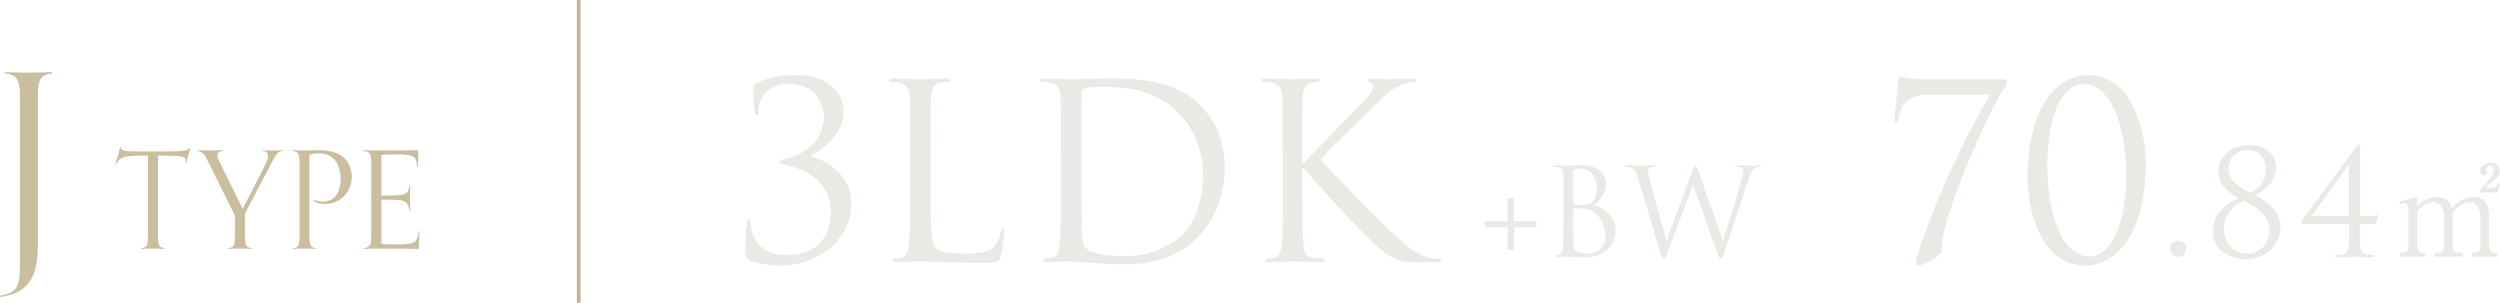 <?xml version="1.0" encoding="UTF-8"?>
<svg id="_レイヤー_2" data-name="レイヤー 2" xmlns="http://www.w3.org/2000/svg" viewBox="0 0 379.09 45.91">
  <defs>
    <style>
      .cls-1 {
        fill: #eae9e5;
      }

      .cls-2 {
        fill: none;
        stroke: #c2b48f;
        stroke-miterlimit: 10;
        stroke-width: .57px;
      }

      .cls-3 {
        fill: #cabe9f;
      }
    </style>
  </defs>
  <g id="_テキスト部" data-name="テキスト部">
    <g>
      <g>
        <path class="cls-3" d="M0,44.84c2.58-.48,3.02-1.29,3.02-4.6V14.47c0-2.95-.92-3.13-2.32-3.35v-.18c.81.04,2.32.07,3.68.07,1.25,0,2.76-.04,3.53-.07v.18c-1.4.29-2.17.4-2.17,3.35v22.57c0,4.42-.96,7.36-5.71,7.99l-.04-.18Z"/>
        <path class="cls-3" d="M24.99,37.74c-.43-.02-1.09-.04-1.79-.04-.76,0-1.33.02-1.79.04v-.1c.76-.12,1.03-.23,1.03-1.87v-12.18c-3.25,0-4.21,0-4.83,1.31h-.1c.16-.82.45-1.29.7-2.61h.1c.06.66.55.68,4.46.68,4.64,0,5.42,0,6.02-.51h.12c-.14.33-.55,1.75-.64,2.2h-.12c.02-.08.04-.21.04-.31,0-.64-.6-.76-4.23-.76v12.18c0,1.64.27,1.75,1.03,1.87v.1Z"/>
        <path class="cls-3" d="M38.18,37.74c-.43-.02-1.09-.04-1.79-.04-.76,0-1.33.02-1.79.04v-.1c.76-.14,1.03-.23,1.03-1.87v-3.08l-4.13-8.28c-.49-.96-.7-1.36-1.5-1.54v-.1c.43.02,1.36.04,2.05.04.76,0,1.38-.02,1.83-.04v.1c-.66.08-.92.29-.92.66,0,.27.1.58.39,1.13l3.45,7,2.55-4.95c1.09-2.14,1.29-2.46,1.29-3.1,0-.41-.23-.64-.84-.74v-.1c.45.02.74.04,1.5.04.7,0,1.13-.02,1.56-.04v.1c-.97.21-.86.29-2.88,4.11l-2.83,5.4v3.39c0,1.64.27,1.73,1.03,1.87v.1Z"/>
        <path class="cls-3" d="M47.97,37.74c-.43-.02-1.09-.04-1.79-.04-.76,0-1.33.02-1.79.04v-.1c.76-.12,1.03-.23,1.03-1.87v-11.03c0-1.64-.35-1.75-1.13-1.87v-.1c.45.02,1.09.04,1.64.04,1.13,0,1.64-.04,2.42-.04,3.55,0,4.99,1.79,4.99,4.05,0,2.05-1.46,4.11-4.15,4.11-.58,0-1.21-.14-1.62-.47l.08-.17c.37.21.86.29,1.25.29,1.87,0,2.75-1.48,2.75-3.41,0-2.38-1.19-3.92-3.29-3.92-.45,0-.97.06-1.44.21v12.32c0,1.64.27,1.75,1.03,1.87v.1Z"/>
        <path class="cls-3" d="M63.61,35.05c-.02,1.73-.12,1.81-.12,2.71-1.91-.06-2.32-.06-4.23-.06-1.56,0-3.7.02-4.13.04v-.1c.99-.16,1.17-.47,1.17-1.87v-11.03c0-1.64-.33-1.73-1.23-1.87v-.1c.41.02,1.15.04,2.63.04,3.14,0,4.79,0,5.71-.04,0,.14.02.53.02.86,0,.45-.02,1.25-.12,1.68h-.1c0-1.83-.64-1.89-3.66-1.89-1.15,0-1.42.04-1.72.12v6.12c3.78,0,3.98-.04,4.29-1.58h.1c-.02.64-.04,1.07-.04,1.91,0,1.09.02,1.4.04,2.09h-.1c-.31-1.77-.51-1.81-4.29-1.81v6.67c.23.08.78.12,1.75.12,3.2,0,3.64,0,3.94-2.03h.1Z"/>
      </g>
      <g>
        <path class="cls-1" d="M119.19,25.02c-.7-.15-.96-.22-.96-.48s.37-.37.85-.44c1.8-.33,5.85-2.1,5.85-6.41,0-1.55-.96-4.97-5.3-4.97-2.69,0-4.64,1.51-4.64,4.34,0,.37-.15.44-.26.44s-.22-.07-.26-.41c-.15-1.18-.26-2.83-.26-3.68,0-.33,0-.52.48-.77,1.11-.62,3.2-1.25,5.96-1.25,6,0,7.29,3.68,7.29,5.52,0,3.68-3.79,6.11-4.93,6.63v.19c2.32.55,6.08,2.8,6.08,7.07,0,5.15-4.46,9.46-11.01,9.46-1.51,0-3.72-.44-4.49-.88-.51-.33-.59-.59-.59-1.03,0-1.73.15-3.79.26-4.6.04-.37.11-.55.29-.55s.22.11.26.52c.26,2.83,1.66,4.97,5.52,4.97s6.66-2.13,6.66-6.52c0-4.93-4.42-6.67-6.81-7.14Z"/>
        <path class="cls-1" d="M141.09,29.15c0,5.41.15,7.77.81,8.43.59.59,1.55.85,4.42.85,1.95,0,3.57-.04,4.46-1.1.48-.59.85-1.51.96-2.21.04-.29.11-.48.33-.48.18,0,.22.15.22.55s-.26,2.61-.55,3.68c-.26.85-.37.99-2.32.99-2.65,0-4.57-.07-6.11-.11-1.55-.07-2.69-.11-3.75-.11-.15,0-.77.04-1.51.04-.74.04-1.55.07-2.1.07-.41,0-.59-.07-.59-.29,0-.11.07-.22.29-.22.33,0,.77-.07,1.1-.15.74-.15.92-.96,1.07-2.03.18-1.55.18-4.46.18-7.99v-6.48c0-5.74,0-6.77-.07-7.95-.07-1.25-.37-1.84-1.58-2.1-.29-.07-.92-.11-1.25-.11-.15,0-.29-.07-.29-.22,0-.22.18-.29.59-.29,1.66,0,3.98.11,4.16.11s2.87-.11,3.98-.11c.4,0,.59.07.59.29,0,.15-.15.22-.29.22-.26,0-.77.04-1.21.11-1.07.18-1.36.81-1.44,2.1-.07,1.18-.07,2.21-.07,7.95v6.55Z"/>
        <path class="cls-1" d="M160.87,22.59c0-5.74,0-6.77-.07-7.95-.07-1.25-.37-1.84-1.58-2.1-.29-.07-.92-.11-1.25-.11-.15,0-.29-.07-.29-.22,0-.22.18-.29.59-.29,1.66,0,3.98.11,4.16.11.44,0,2.76-.11,4.97-.11,3.64,0,10.38-.33,14.76,4.2,1.84,1.92,3.57,4.97,3.57,9.35,0,4.64-1.92,8.21-3.98,10.38-1.58,1.66-4.9,4.23-11.16,4.23-1.58,0-3.54-.11-5.12-.22-1.62-.11-2.87-.22-3.06-.22-.07,0-.7,0-1.47.04-.74,0-1.58.07-2.14.07-.41,0-.59-.07-.59-.29,0-.11.07-.22.29-.22.33,0,.77-.07,1.1-.15.74-.15.92-.96,1.07-2.03.18-1.55.18-4.46.18-7.99v-6.48ZM163.97,26.57c0,3.9.04,7.29.07,7.99.04.92.11,2.39.4,2.8.48.7,1.92,1.47,6.26,1.47,3.42,0,6.59-1.25,8.76-3.42,1.92-1.88,2.95-5.41,2.95-8.8,0-4.68-2.02-7.7-3.53-9.28-3.46-3.65-7.66-4.16-12.04-4.16-.74,0-2.1.11-2.39.26-.33.15-.44.33-.44.74-.04,1.25-.04,5.01-.04,7.84v4.57Z"/>
        <path class="cls-1" d="M194.5,22.59c0-5.74,0-6.77-.07-7.95-.07-1.25-.37-1.84-1.58-2.1-.29-.07-.92-.11-1.25-.11-.15,0-.29-.07-.29-.22,0-.22.18-.29.59-.29,1.66,0,3.83.11,4.05.11.33,0,2.47-.11,3.57-.11.41,0,.59.07.59.29,0,.15-.15.22-.29.22-.26,0-.48.04-.92.11-.99.18-1.29.81-1.36,2.1-.07,1.18-.07,2.21-.07,7.95v2.21h.15c.63-.7,7.29-7.47,8.62-8.91,1.03-1.07,1.99-2.02,1.99-2.65,0-.44-.18-.66-.48-.77-.18-.07-.33-.15-.33-.29,0-.18.18-.26.44-.26.74,0,1.88.11,2.76.11.18,0,2.61-.11,3.54-.11.41,0,.55.07.55.26s-.07.26-.37.26c-.55,0-1.33.18-2.06.52-1.51.66-2.32,1.58-3.98,3.17-.92.88-7.33,7.14-8.1,8.06.96,1.07,8.62,8.98,10.13,10.38,3.09,2.87,3.72,3.46,5.49,4.2.96.41,2.02.48,2.28.48s.48.07.48.22c0,.18-.18.29-.81.29h-1.88c-1.03,0-1.73,0-2.54-.07-1.95-.18-2.87-.99-4.46-2.25-1.66-1.36-9.46-9.79-11.23-11.97h-.18v3.61c0,3.54,0,6.44.18,7.99.11,1.07.33,1.88,1.44,2.03.52.07,1.1.15,1.44.15.22,0,.29.11.29.22,0,.18-.18.29-.59.29-1.8,0-3.94-.11-4.23-.11s-2.43.11-3.53.11c-.41,0-.59-.07-.59-.29,0-.11.07-.22.29-.22.33,0,.77-.07,1.1-.15.74-.15.92-.96,1.07-2.03.18-1.55.18-4.46.18-7.99v-6.48Z"/>
        <path class="cls-1" d="M229.58,34.46v3.44h-.96v-3.44h-3.46v-.94h3.44v-3.45h.96v3.45h3.44v.94h-3.43Z"/>
        <path class="cls-1" d="M237.09,30.4c0-2.87,0-3.39-.04-3.98-.04-.62-.18-.92-.79-1.05-.15-.04-.46-.06-.63-.06-.07,0-.15-.04-.15-.11,0-.11.09-.15.29-.15.83,0,1.99.06,2.08.06.44,0,1.16-.06,2.01-.06,3.02,0,3.68,1.84,3.68,2.76,0,1.51-.87,2.41-1.73,3.31,1.36.42,3.19,1.73,3.19,3.89,0,1.97-1.55,4.01-4.7,4.01-.2,0-.79-.04-1.33-.06-.53-.04-1.05-.05-1.12-.05-.04,0-.35,0-.74.02-.37,0-.79.04-1.07.04-.2,0-.29-.04-.29-.15,0-.06.04-.11.15-.11.17,0,.39-.04.55-.07.37-.07.46-.48.53-1.01.09-.77.09-2.23.09-4v-3.24ZM238.56,30.81c0,.13.04.17.13.2.11.02.44.07,1.12.07,1.03,0,1.29-.04,1.68-.48.39-.44.66-1.11.66-1.86,0-1.53-.68-3.17-2.49-3.17-.2,0-.59.02-.88.09-.17.04-.22.09-.22.2v4.94ZM238.56,32.76c0,1.42,0,3.7.02,3.98.05.9.05,1.16.63,1.44.5.24,1.29.28,1.62.28,1,0,2.6-.54,2.6-2.62,0-1.11-.37-2.71-1.79-3.68-.63-.42-1.09-.48-1.53-.53-.24-.04-1.16-.04-1.44-.04-.07,0-.11.04-.11.13v1.05Z"/>
        <path class="cls-1" d="M261.24,36.44h.07c.5-1.69,2.19-7.04,2.84-9.39.18-.68.2-.94.2-1.18,0-.33-.2-.55-1.05-.55-.09,0-.17-.06-.17-.13,0-.09.09-.13.31-.13.94,0,1.71.06,1.88.06.13,0,.92-.06,1.49-.06.17,0,.26.04.26.11,0,.09-.05.15-.17.15-.07,0-.42.02-.63.09-.55.2-.85.98-1.2,1.99-.81,2.34-2.67,8.2-3.39,10.26-.48,1.36-.57,1.58-.77,1.58-.18,0-.29-.24-.55-.96l-3.61-10.26h-.04c-.66,1.77-3.19,8.53-3.85,10.24-.29.77-.39.98-.61.98-.18,0-.28-.2-.64-1.46l-3.28-10.92c-.29-.98-.53-1.25-1.01-1.44-.24-.09-.7-.11-.83-.11-.09,0-.17-.02-.17-.13,0-.09.11-.13.29-.13.96,0,1.97.06,2.17.06.17,0,.98-.06,1.9-.06.26,0,.33.06.33.13,0,.11-.09.13-.18.13-.15,0-.5,0-.72.11-.11.05-.24.2-.24.44s.17.88.35,1.7c.28,1.18,2.19,7.94,2.47,8.91h.04l3.9-10.52c.28-.75.35-.85.46-.85.13,0,.24.24.46.87l3.67,10.46Z"/>
        <path class="cls-1" d="M303.66,12.02c.48,0,.66.15.66.37,0,.15-.04.41-.22.7-2.98,4.42-9.06,18.85-9.61,23.64-.07.63,0,.88,0,1.29,0,.74-2.87,2.25-3.61,2.25-.22,0-.33-.11-.33-.37,0-.37.11-.92.22-1.25,1.44-4.82,5.41-14.65,10.97-24.3h-9.06c-1.07,0-2.54.18-3.42.92-.77.62-1.29,1.8-1.4,2.83-.04.33-.15.52-.33.52s-.22-.18-.22-.59c0-1.18.55-5.49.55-5.86s.15-.52.37-.52,1.1.37,3.5.37h11.93Z"/>
        <path class="cls-1" d="M316.7,11.4c6.74,0,8.69,8.76,8.69,13.59,0,8.47-3.28,15.28-9.28,15.28s-8.65-7-8.65-13.59c0-8.69,3.35-15.28,9.24-15.28ZM316.85,38.9c3.31,0,5.56-5.08,5.56-12.33s-2.28-13.81-6.44-13.81c-3.42,0-5.52,4.93-5.52,12.41,0,6.44,1.88,13.73,6.41,13.73Z"/>
        <path class="cls-1" d="M329.08,37.72c0-.51.35-1.21,1.21-1.21.68,0,1.22.44,1.22,1.15s-.49,1.28-1.24,1.28c-.84,0-1.19-.66-1.19-1.21Z"/>
        <path class="cls-1" d="M339.46,30.09c-1.72-1.02-3.09-2.19-3.09-4.15,0-1.68,1.48-3.96,4.71-3.96,2.3,0,4.04,1.22,4.04,3.38,0,2.32-1.92,3.65-3.16,4.26,1.46.75,3.84,2.1,3.84,4.82,0,2.56-2.1,4.86-5.26,4.86-2.76,0-5.02-1.61-5.02-4.29,0-2.47,1.92-4.13,3.93-4.93ZM344.11,34.95c0-2.41-1.9-3.47-3.89-4.51-1.64.79-2.98,2.14-2.98,4.35,0,1.97,1.44,3.67,3.49,3.67s3.38-1.55,3.38-3.51ZM337.94,25.52c0,1.86,1.46,2.79,3.27,3.76.86-.51,2.36-1.39,2.36-3.65,0-1.68-1.06-2.89-2.76-2.89-1.99,0-2.87,1.57-2.87,2.78Z"/>
        <path class="cls-1" d="M357.84,32.77h1.68c.6,0,.82-.24.91-.24.11,0,.11.16.11.27s-.11.62-.2.88c-.11.22-.2.29-.46.29h-2.03c0,.73-.04,2.43.04,3.4.07.66.24,1.04.95,1.21.31.07.75.09.97.09.11,0,.2.09.2.18,0,.11-.11.15-.35.15-1.21,0-2.63-.07-2.78-.07s-1.35.07-2.56.07c-.24,0-.35-.04-.35-.15,0-.09.07-.18.18-.18.2,0,.68-.02,1.04-.07.73-.11.88-.57.95-1.24.09-.97.04-2.67.04-3.4h-6.74c-.27,0-.46-.07-.46-.27,0-.18.11-.35.2-.46.13-.15,7.31-9.88,8.02-10.85.18-.24.31-.4.46-.4s.22.16.22.38c0,.33-.02,2.1-.02,3.31v7.09ZM356.16,24.94h-.04c-.33.57-5.19,7.27-5.61,7.82h5.66v-7.82Z"/>
        <path class="cls-1" d="M366.53,29.87v1.46c.5-.5,1.44-1.46,3.04-1.46,1.71,0,2.04,1.12,2.21,1.66.61-.61,1.64-1.66,3.3-1.66s2.36.98,2.36,3.02v4.35c0,.7.37,1.1.92,1.1h.33v.59h-3.85v-.59h.35c.64,0,.92-.5.92-1.1v-4.24c0-.52-.07-2.34-1.6-2.34-.52,0-1.68.29-2.62,1.6.02.15.04.29.04.63v4.35c0,.77.42,1.1.92,1.1h.53v.59h-4.24v-.59h.53c.52,0,.94-.35.94-1.1v-4.24c0-.39-.06-2.34-1.6-2.34-.44,0-1.62.24-2.49,1.46v5.12c0,.77.42,1.1.92,1.1h.33v.59h-3.83v-.59h.33c.55,0,.92-.39.92-1.1v-5.54c0-.57-.33-.87-.75-.87-.22,0-.41.02-.55.07l-.09-.35,2.73-.68ZM376.05,28.78c.28-.37.42-.52,1.07-1.18.39-.42,1.05-1.14,1.05-1.79,0-.24-.15-.68-.57-.68-.33,0-.63.26-.63.5,0,.07.17.4.17.48,0,.22-.2.48-.52.48-.37,0-.55-.31-.55-.63,0-.63.7-1.33,1.62-1.33.75,0,1.34.48,1.34,1.25,0,.68-.35.99-.57,1.2-.2.2-1.34,1.12-1.53,1.38h1.14c.48,0,.63-.37.72-.63l.29.09-.39,1.27h-2.65v-.42Z"/>
      </g>
      <line class="cls-2" x1="87.75" x2="87.75" y2="45.91"/>
    </g>
  </g>
</svg>